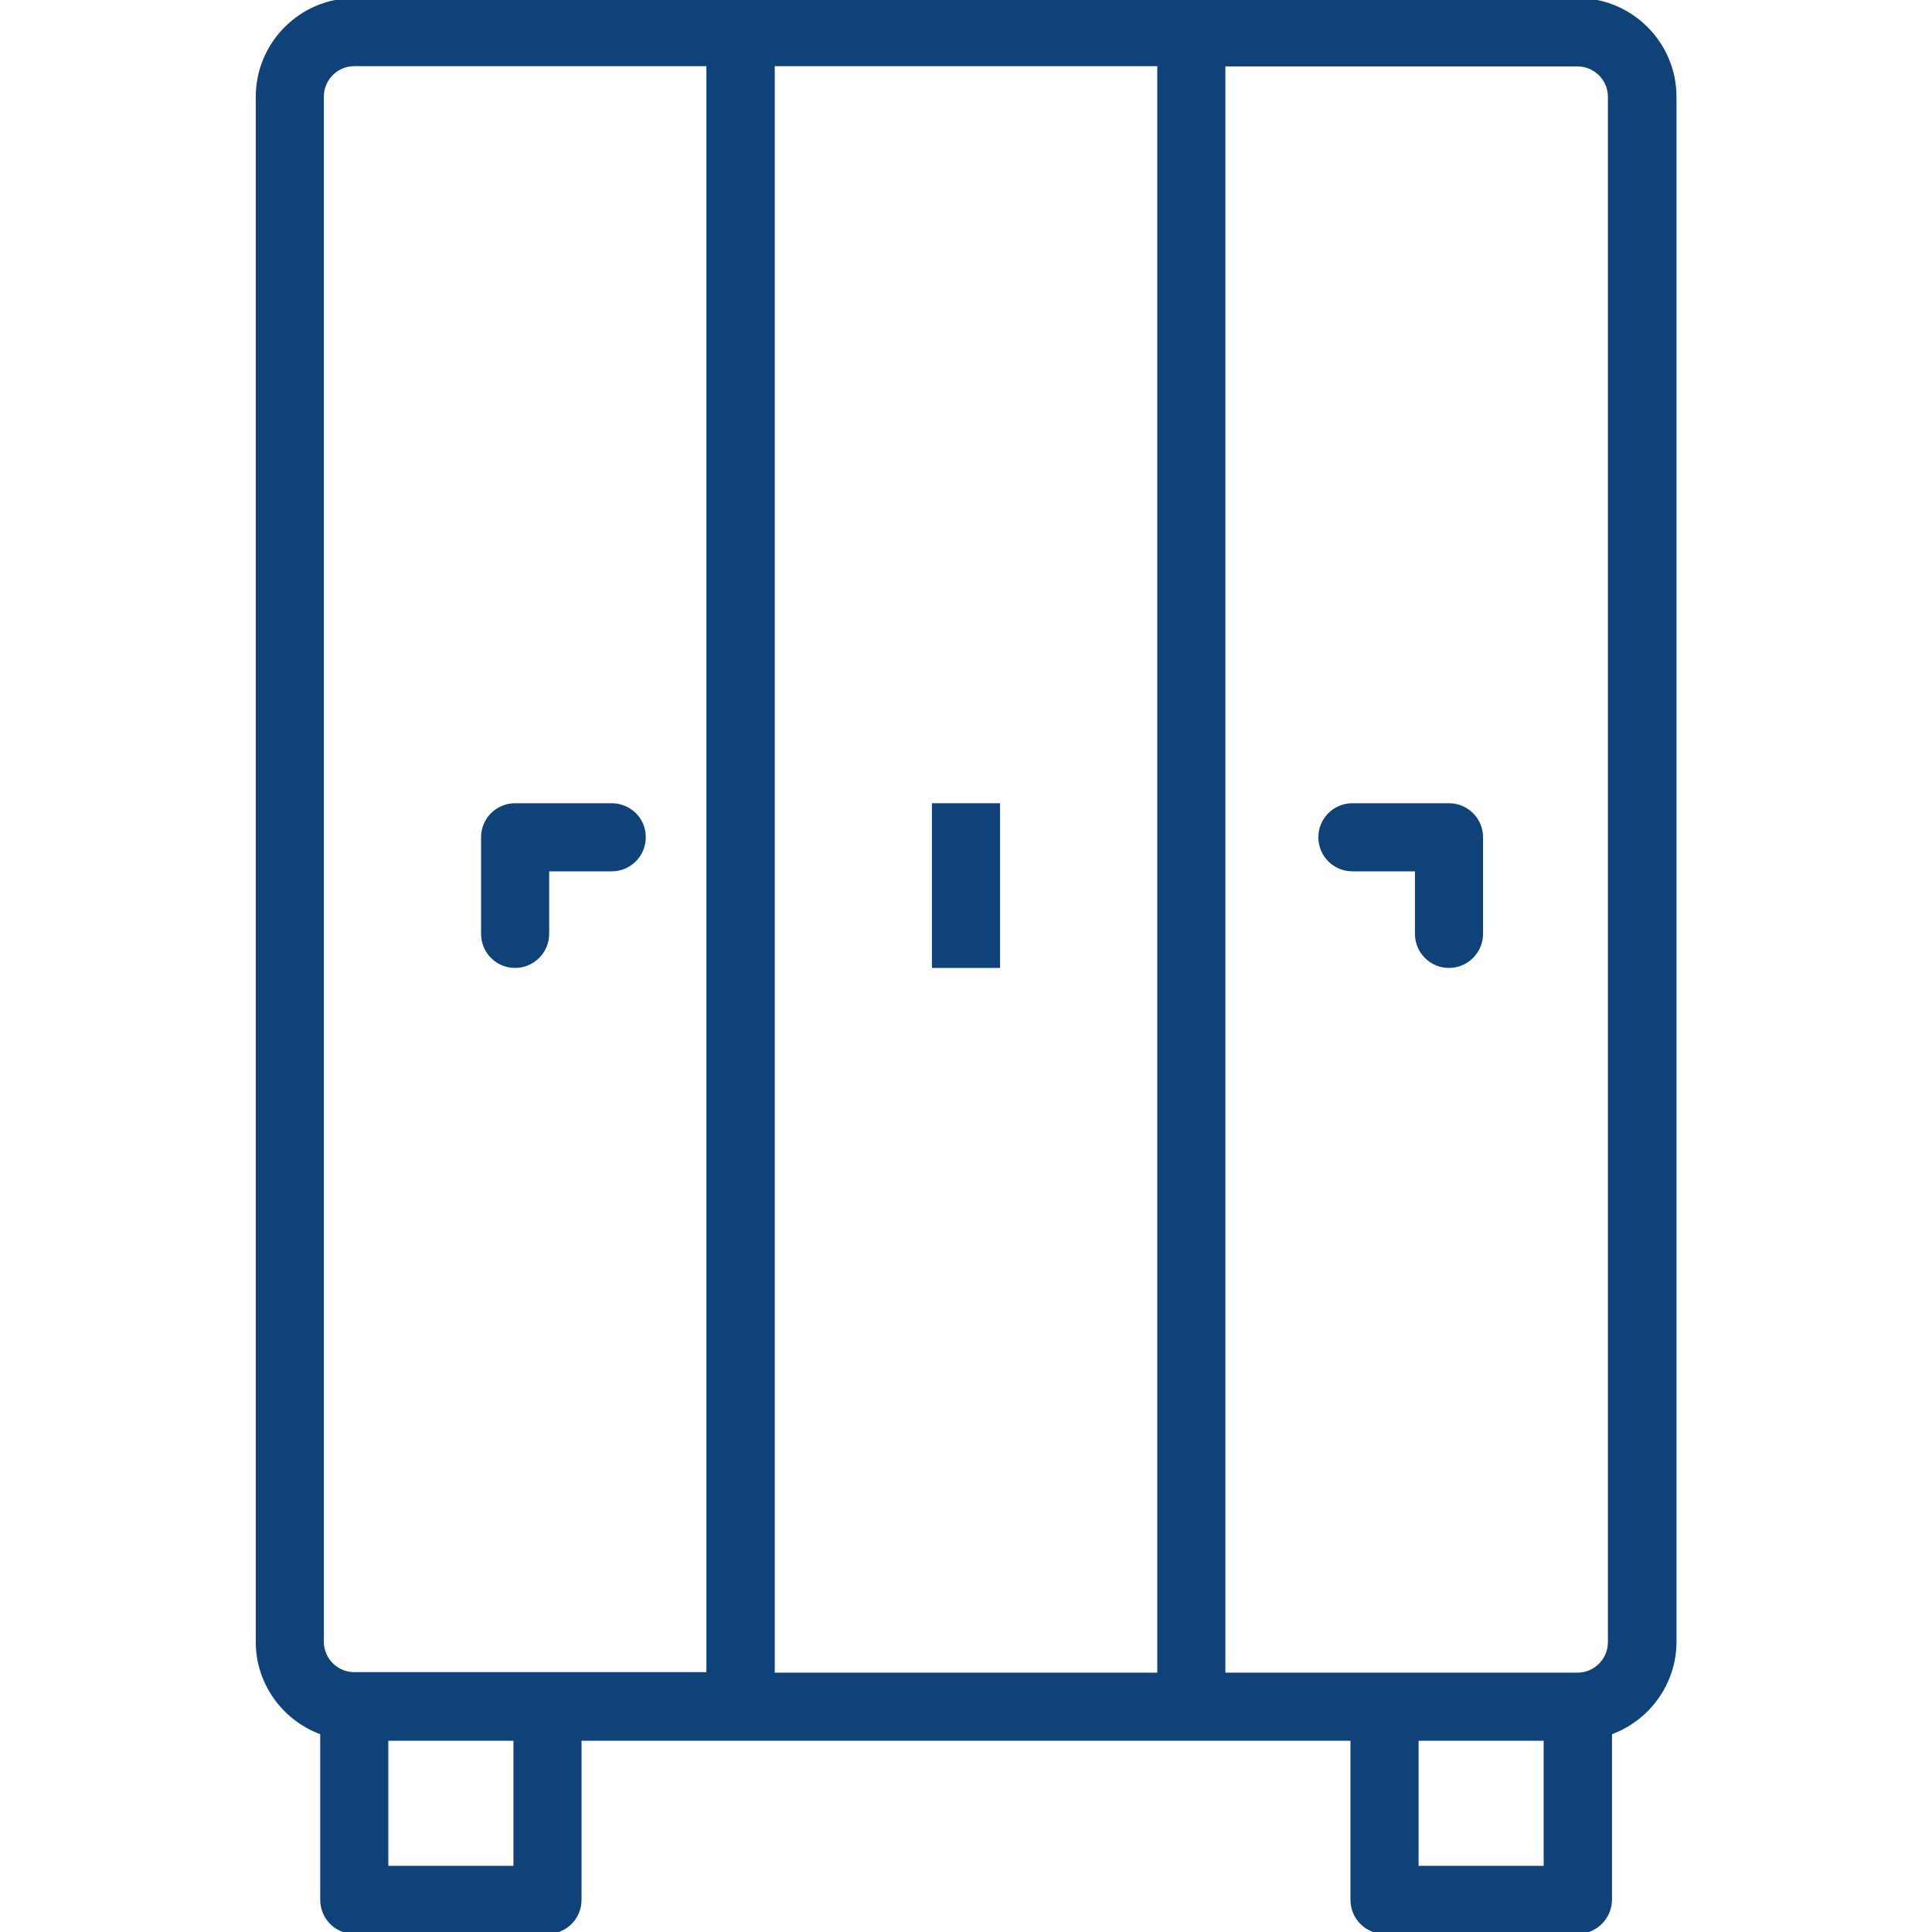 <?xml version="1.0" encoding="utf-8"?>
<!-- Generator: Adobe Illustrator 27.9.0, SVG Export Plug-In . SVG Version: 6.00 Build 0)  -->
<svg version="1.1" id="Layer_1" xmlns="http://www.w3.org/2000/svg" xmlns:xlink="http://www.w3.org/1999/xlink" x="0px" y="0px"
	 viewBox="0 0 800 800" style="enable-background:new 0 0 800 800;" xml:space="preserve">
<style type="text/css">
	.st0{fill:#0E4279;}
</style>
<g id="SVGRepo_bgCarrier">
</g>
<g id="SVGRepo_tracerCarrier">
</g>
<g id="SVGRepo_iconCarrier">
	<g>
		<g>
			<g>
				<path class="st0" d="M653.3,0H493.3H306.7H146.7c-22.1,0-40.1,18-40.1,40.1v639.8c0,17.4,11.2,32.1,26.7,37.6v69.1
					c0,7.4,6,13.3,13.3,13.3h80c7.4,0,13.3-6,13.3-13.3V720h66.7h186.7H560v66.7c0,7.4,6,13.3,13.3,13.3h80c7.4,0,13.3-6,13.3-13.3
					v-69.1c15.5-5.5,26.7-20.2,26.7-37.6V40.1C693.3,18,675.4,0,653.3,0z M213.3,773.3H160V720h53.3V773.3z M293.3,693.3h-66.7
					h-79.9c-7.4,0-13.4-6-13.4-13.4V40.1c0-7.4,6-13.4,13.4-13.4h146.6V693.3z M480,693.3H320V26.7h160V693.3z M640,773.3h-53.3V720
					H640V773.3z M666.7,679.9c0,7.4-6,13.4-13.4,13.4h-79.9h-66.7V26.7h146.6c7.4,0,13.4,6,13.4,13.4V679.9z"/>
				<path class="st0" d="M653.3,800.8h-80c-7.8,0-14.1-6.3-14.1-14.1v-65.9H240.8v65.9c0,7.8-6.3,14.1-14.1,14.1h-80
					c-7.8,0-14.1-6.3-14.1-14.1v-68.6c-16-6-26.7-21.2-26.7-38.2V40.1c0-22.5,18.3-40.9,40.9-40.9h506.5c22.5,0,40.9,18.3,40.9,40.9
					v639.8c0,16.9-10.7,32.2-26.7,38.2v68.6C667.4,794.4,661.1,800.8,653.3,800.8z M239.2,719.2h321.6v67.4
					c0,6.9,5.6,12.6,12.6,12.6h80c6.9,0,12.6-5.6,12.6-12.6V717l0.5-0.2c15.6-5.6,26.1-20.4,26.1-36.9V40.1
					c0-21.7-17.6-39.3-39.3-39.3H146.7c-21.7,0-39.3,17.6-39.3,39.3v639.8c0,16.5,10.5,31.3,26.1,36.9l0.5,0.2v69.7
					c0,6.9,5.6,12.6,12.6,12.6h80c6.9,0,12.6-5.6,12.6-12.6V719.2z M640.8,774.1h-54.9v-54.9h54.9V774.1z M587.4,772.6h51.8v-51.8
					h-51.8V772.6z M214.1,774.1h-54.9v-54.9h54.9V774.1z M160.8,772.6h51.8v-51.8h-51.8V772.6z M653.3,694.1H505.9V25.9h147.4
					c7.8,0,14.2,6.4,14.2,14.2v639.8C667.4,687.7,661.1,694.1,653.3,694.1z M507.4,692.6h145.8c7,0,12.6-5.7,12.6-12.6V40.1
					c0-7-5.7-12.6-12.6-12.6H507.4V692.6z M480.8,694.1H319.2V25.9h161.6V694.1z M320.8,692.6h158.4V27.4H320.8V692.6z M294.1,694.1
					H146.7c-7.8,0-14.2-6.4-14.2-14.2V40.1c0-7.8,6.4-14.2,14.2-14.2h147.4V694.1z M146.7,27.4c-7,0-12.6,5.7-12.6,12.6v639.8
					c0,7,5.7,12.6,12.6,12.6h145.8V27.4H146.7z"/>
			</g>
		</g>
	</g>
	<g>
		<g>
			<g>
				<rect x="386.7" y="333.3" class="st0" width="26.7" height="66.7"/>
				<path class="st0" d="M414.1,400.8h-28.2v-68.2h28.2V400.8z M387.4,399.2h25.1v-65.1h-25.1V399.2z"/>
			</g>
		</g>
	</g>
	<g>
		<g>
			<g>
				<path class="st0" d="M253.3,333.3h-40c-7.4,0-13.3,6-13.3,13.3v40c0,7.4,6,13.3,13.3,13.3s13.3-6,13.3-13.3V360h26.7
					c7.4,0,13.3-6,13.3-13.3C266.7,339.3,260.7,333.3,253.3,333.3z"/>
				<path class="st0" d="M213.3,400.8c-7.8,0-14.1-6.3-14.1-14.1v-40c0-7.8,6.3-14.1,14.1-14.1h40c3.8,0,7.3,1.5,10,4.1
					c2.7,2.7,4.1,6.2,4.1,10c0,7.8-6.3,14.1-14.1,14.1h-25.9v25.9C227.4,394.4,221.1,400.8,213.3,400.8z M213.3,334.1
					c-6.9,0-12.6,5.6-12.6,12.6v40c0,6.9,5.6,12.6,12.6,12.6s12.6-5.6,12.6-12.6v-27.4h27.4c6.9,0,12.6-5.6,12.6-12.6
					c0-3.4-1.3-6.5-3.7-8.9c-2.4-2.4-5.5-3.7-8.9-3.7H213.3z"/>
			</g>
		</g>
	</g>
	<g>
		<g>
			<g>
				<path class="st0" d="M600,333.3h-40c-7.4,0-13.3,6-13.3,13.3c0,7.4,6,13.3,13.3,13.3h26.7v26.7c0,7.4,6,13.3,13.3,13.3
					c7.4,0,13.3-6,13.3-13.3v-40C613.3,339.3,607.4,333.3,600,333.3z"/>
				<path class="st0" d="M600,400.8c-7.8,0-14.1-6.3-14.1-14.1v-25.9H560c-7.8,0-14.1-6.3-14.1-14.1c0-7.8,6.3-14.1,14.1-14.1h40
					c7.8,0,14.1,6.3,14.1,14.1v40C614.1,394.4,607.8,400.8,600,400.8z M560,334.1c-6.9,0-12.6,5.6-12.6,12.6s5.6,12.6,12.6,12.6
					h27.4v27.4c0,6.9,5.6,12.6,12.6,12.6s12.6-5.6,12.6-12.6v-40c0-6.9-5.6-12.6-12.6-12.6H560z"/>
			</g>
		</g>
	</g>
</g>
</svg>
